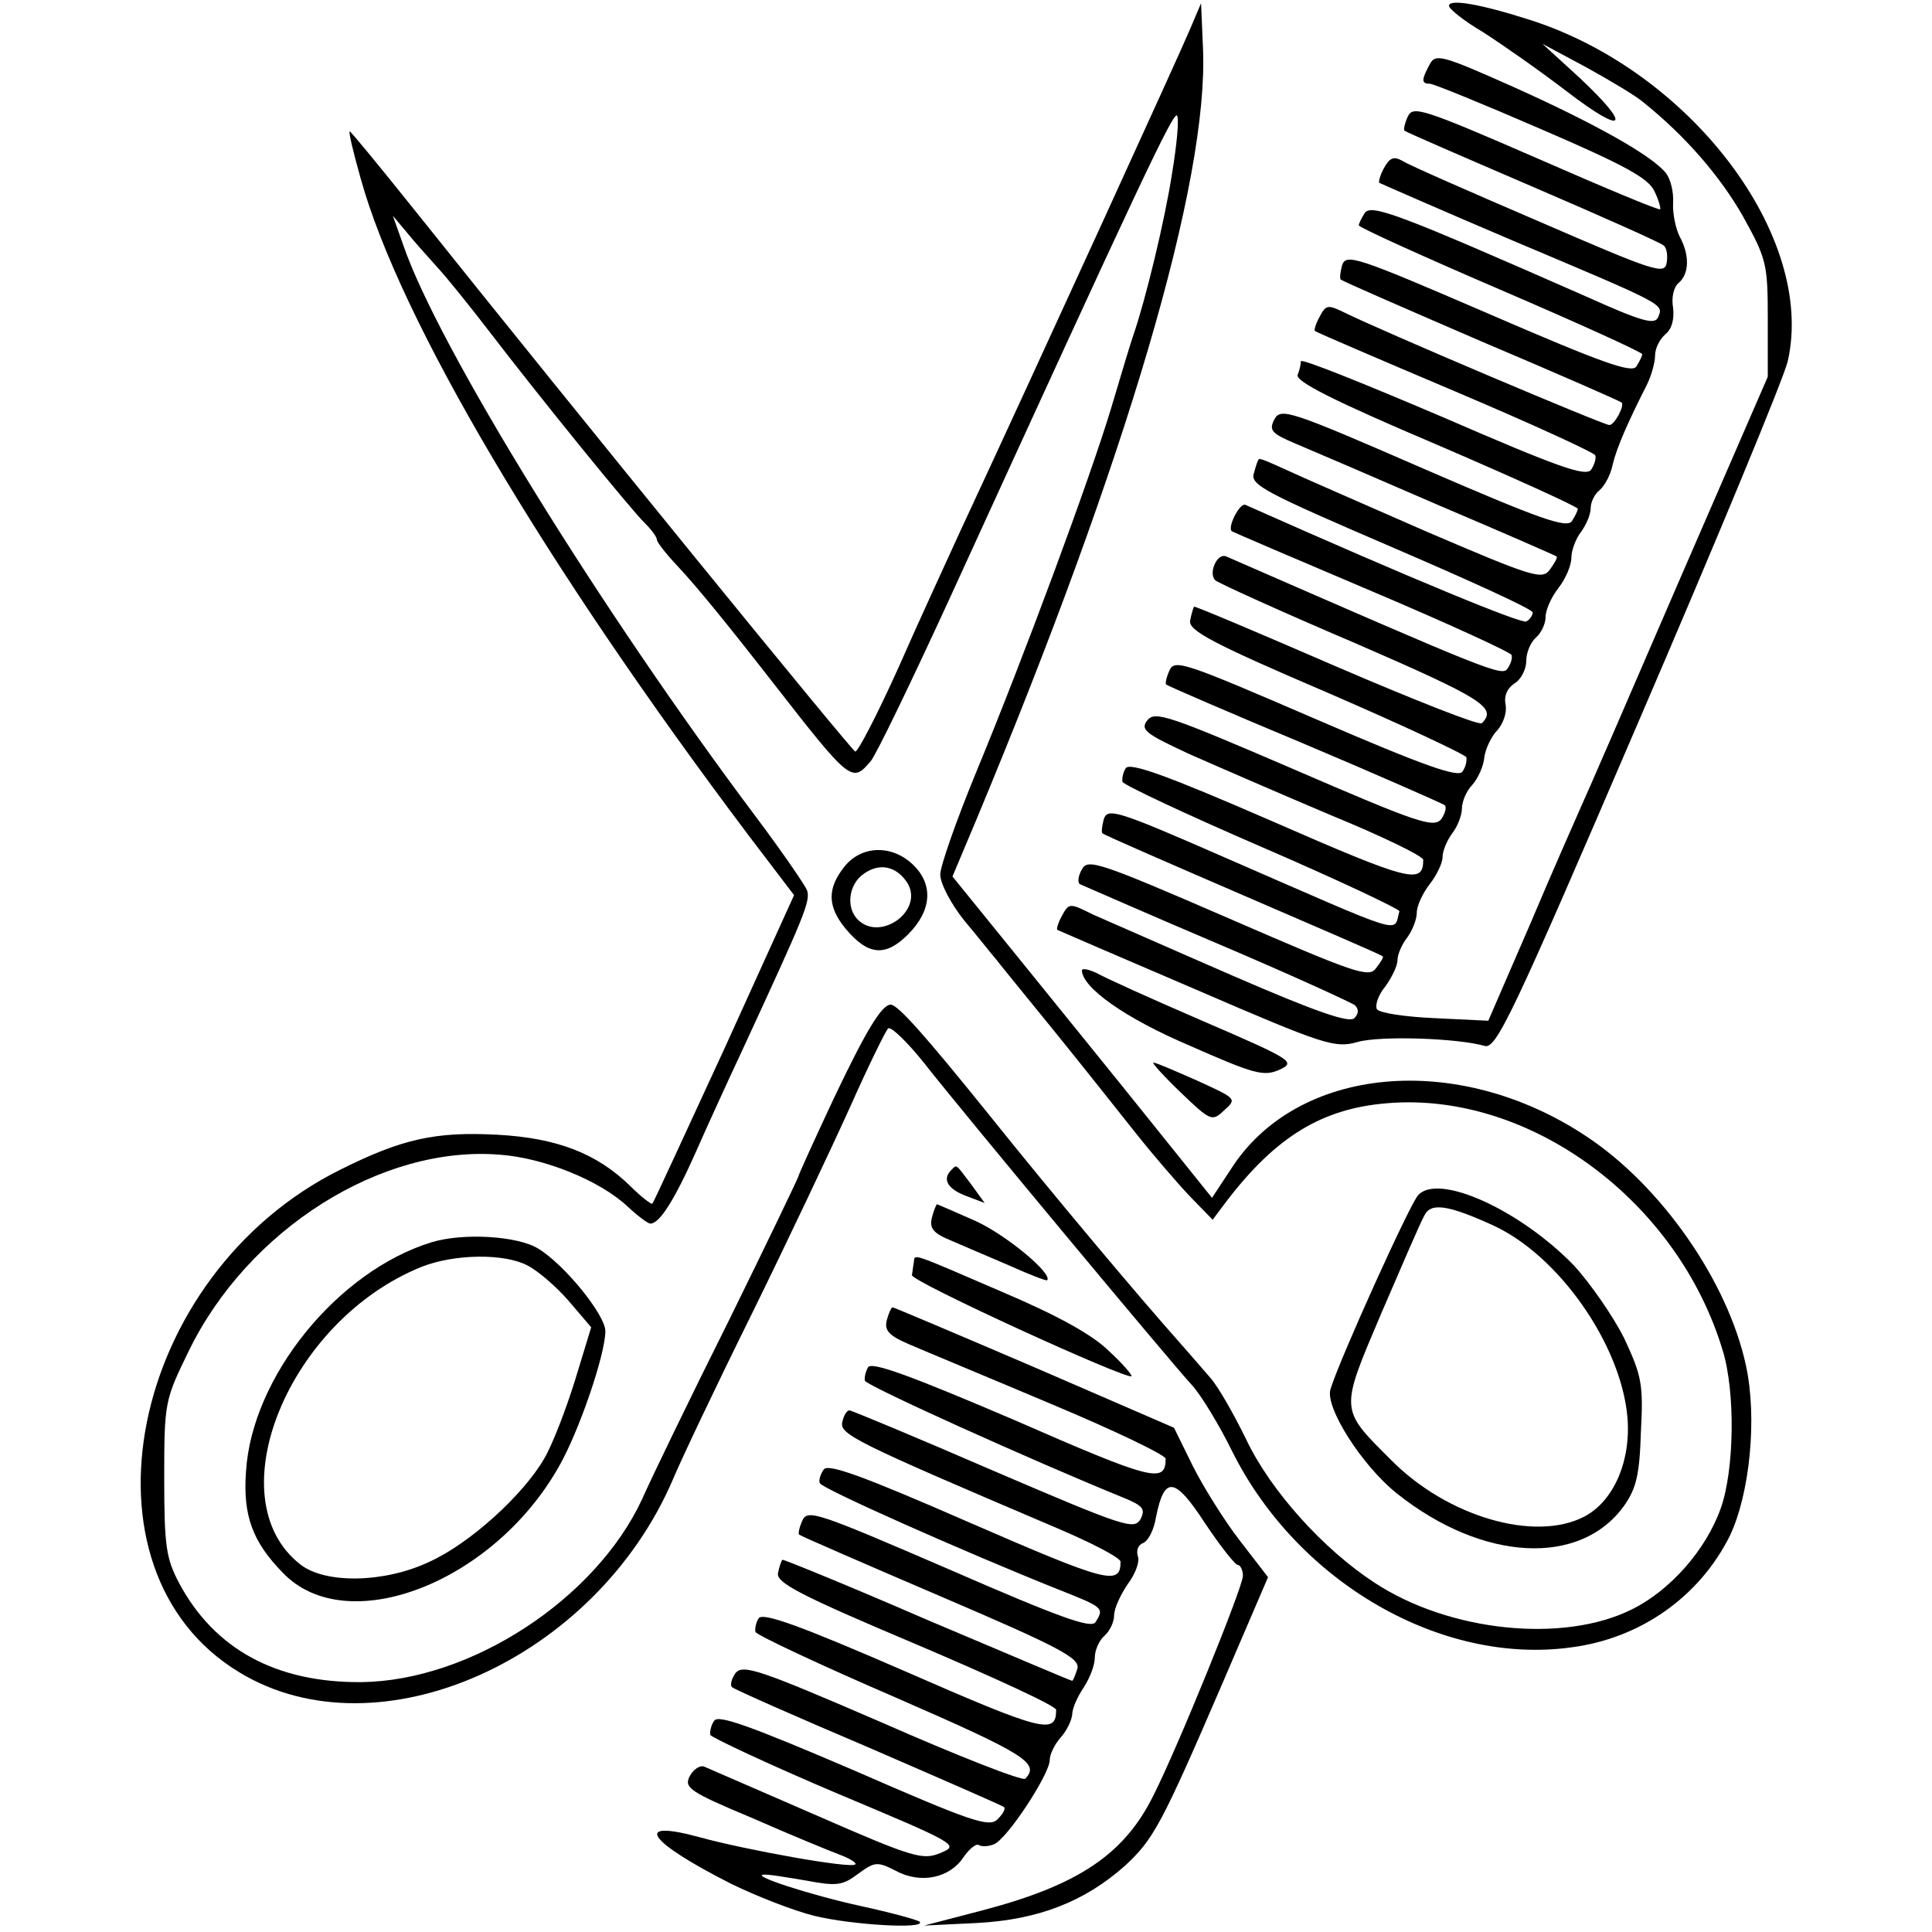 <?xml version="1.0" encoding="UTF-8"?>
<!DOCTYPE svg  PUBLIC '-//W3C//DTD SVG 20010904//EN'  'http://www.w3.org/TR/2001/REC-SVG-20010904/DTD/svg10.dtd'>
<svg width="300pt" height="300pt" version="1.0" viewBox="0 0 300 300" xmlns="http://www.w3.org/2000/svg">
 <g transform="translate(0 300) scale(.1 -.1)">
  <path d="m2250 2991c0-5 24-24 53-41 28-18 87-59 130-92 90-69 103-57 20 21l-58 53 69-37c38-21 78-45 88-54 66-53 119-115 154-176 37-67 39-74 39-160v-90l-139-320c-76-176-144-333-152-350-7-16-43-97-78-180l-65-150-83 4c-46 2-86 8-90 14-3 6 2 22 13 35 10 14 19 32 19 41s7 25 15 35c8 11 15 28 15 39 0 10 9 30 20 44s20 33 20 42c0 10 7 26 15 37 8 10 15 28 15 38 0 11 7 28 16 37 9 10 18 30 19 44 2 13 11 32 20 41 9 10 15 27 13 39-3 14 2 26 14 34 10 6 18 22 18 35s7 29 15 36 15 21 15 32 9 31 20 45 20 35 20 47c0 11 7 30 15 40 8 11 15 27 15 37 0 9 6 22 14 28 8 7 17 24 20 39 6 26 24 67 53 124 7 14 13 35 13 46s7 25 16 33c10 8 14 23 12 41-3 16 1 33 9 39 16 14 17 43 1 72-6 12-11 36-10 52 1 17-4 37-11 46-21 27-110 77-237 134-112 50-121 52-130 35-13-24-13-30 0-30 6 0 84-32 174-71 130-56 166-76 175-96 7-14 10-27 9-28-2-2-88 34-193 80-177 77-191 81-199 64-5-11-7-21-5-22 2-2 92-41 199-87s199-87 203-91c5-3 7-16 5-27-3-19-18-14-198 64-107 46-203 88-212 94-14 8-20 5-29-11-6-11-9-22-7-23s95-42 208-90c237-100 233-98 225-118-5-13-24-8-113 32-291 128-333 144-343 129-5-8-9-16-9-19s99-48 220-100 220-97 220-100-4-11-9-19c-7-11-52 5-230 82-204 88-221 94-227 75-3-11-4-21-2-22 1-2 100-45 218-96 118-50 216-93 218-95 5-5-11-35-19-35-9 0-356 147-412 175-25 12-28 12-38-7-6-11-9-21-7-22 2-2 100-44 218-94s216-95 217-99c2-4-1-14-6-22-8-12-50 3-230 81-122 52-221 92-221 87 0-4-2-14-5-21-4-10 55-40 215-108 121-52 220-97 220-100s-4-11-9-19c-8-12-50 3-230 81-209 91-222 95-232 77-9-17-5-22 33-38 24-10 124-53 223-96 99-42 181-78 182-79 2-2-3-10-10-20-12-17-25-13-193 59-98 43-197 86-218 96-22 10-40 18-41 16-2-1-5-11-8-22-6-18 18-30 213-114 121-52 220-97 220-102 0-4-4-11-10-14-7-4-173 64-436 181-9 4-29-36-21-41 1-1 99-43 217-93s216-95 217-99c2-4-1-14-6-21-8-13-27-5-437 174-14 6-28-26-17-37 4-4 103-49 218-98 198-86 220-100 196-124-4-4-105 36-226 88-120 52-219 94-221 93-1-2-4-11-6-22-2-15 32-34 212-111 118-51 216-97 217-101 1-5-1-15-6-22-6-10-58 8-227 81-204 88-220 94-228 76-5-11-7-21-5-22 2-2 99-44 214-92 116-49 213-92 218-95 4-3 1-13-5-22-12-14-36-6-228 77-195 84-216 91-228 77-12-15-4-21 65-53 43-19 142-62 220-95 78-32 142-63 143-69 0-39-20-34-235 60-161 70-221 92-227 82-4-6-6-16-5-21 2-5 100-51 218-102s213-96 212-99c-10-34 17-42-270 83-169 74-183 78-189 60-3-11-4-21-2-22 1-2 100-45 218-96s216-93 217-95c2-1-3-9-10-18-11-16-31-9-229 77-203 88-219 93-228 76-6-10-7-21-3-23 5-2 100-44 213-92s209-92 214-96c6-6 6-13-1-20-8-8-60 10-189 66-99 43-196 86-217 95-36 18-37 18-48-2-6-11-9-21-7-22s99-43 216-93c199-86 215-91 250-81s155 6 197-6c18-6 42 44 240 505 121 281 225 532 231 558 44 193-150 450-400 530-78 25-126 33-126 22z"/>
  <path d="m1848 2955c-14-34-236-520-357-780-20-44-64-139-96-212-33-73-63-131-67-130-6 2-428 520-682 838-56 70-102 126-103 125-2-1 6-34 17-73 61-220 286-600 603-1021l70-92-108-238c-60-130-110-239-112-241-1-2-17 10-34 27-52 51-114 75-207 80-95 5-147-6-243-54-329-163-421-622-157-781 216-131 553 20 673 300 12 29 67 145 123 258 56 114 124 258 152 320 28 63 55 118 59 122s30-21 57-55c58-74 380-461 415-499 13-14 42-61 63-104 102-203 325-331 526-303 108 14 199 79 246 173 31 65 43 183 25 265-28 130-131 278-247 355-201 134-451 110-553-51l-29-44-94 117c-52 65-143 177-202 250l-107 132 37 88c234 561 361 992 352 1198l-3 70-17-40zm-28-224c-11-72-41-196-60-251-5-14-20-65-35-115-32-106-133-380-210-566-30-73-55-144-55-157 0-14 17-46 37-71 21-25 43-53 50-61 6-8 47-58 90-111s100-125 127-159 65-78 84-98l35-36 21 28c77 101 149 145 251 153 220 18 450-151 520-384 20-65 18-186-3-245-23-65-79-128-138-157-106-53-283-35-399 41-80 52-162 143-200 223-19 39-44 83-56 96-11 13-33 38-47 54-64 72-197 230-297 355-100 124-141 170-152 170-14 0-39-42-88-145-30-64-55-119-55-121s-48-102-107-222c-60-120-121-246-136-280-72-155-266-282-436-284-132-1-228 51-283 154-20 38-23 57-23 163 0 118 1 121 38 197 92 189 299 320 483 305 69-5 155-40 198-80 16-15 32-27 36-27 14 0 37 36 70 110 18 41 51 113 73 160 97 210 106 231 100 248-4 9-39 60-78 112-244 325-496 734-549 890l-16 45 21-25c11-14 33-38 48-55 15-16 51-61 81-100 75-98 220-277 242-298 10-10 18-21 18-25s15-23 33-42c29-31 74-86 148-181 120-154 122-155 151-121 8 9 62 121 120 247 300 656 352 767 356 755 3-7-1-47-8-89z"/>
  <path d="m1311 1654c-27-34-26-62 2-96 35-42 62-44 97-9 37 37 40 78 7 109s-80 29-106-4zm98-25c26-43-42-92-77-57-19 19-14 55 9 71 25 18 51 12 68-14z"/>
  <path d="m2202 1144c-13-14-122-255-136-301-9-28 49-119 103-162 133-106 285-114 353-19 19 27 24 49 26 115 4 74 1 87-26 145-17 34-53 86-79 114-84 86-210 143-241 108zm117-47c102-47 198-185 208-297 6-68-21-131-67-155-77-40-213 0-300 88-80 80-80 75-15 228 32 74 61 142 67 152 10 20 37 16 107-16z"/>
  <path d="m670 1071c-146-45-279-209-288-356-5-68 10-109 57-157 99-104 327-16 429 165 31 54 72 174 72 210 0 25-63 103-104 128-32 20-117 25-166 10zm149-36c16-8 45-33 64-55l35-41-25-82c-14-45-35-100-48-122-33-57-116-132-178-160-69-33-162-35-201-4-131 103-18 379 189 462 51 20 128 21 164 2z"/>
  <path d="m1680 1493c1-27 67-74 168-117 100-44 114-48 139-37 25 12 21 15-118 75-79 34-154 68-166 75-13 6-23 8-23 4z"/>
  <path d="m1833 1304c47-45 49-46 68-28 20 18 19 18-42 46-34 15-64 28-68 28-3 0 16-21 42-46z"/>
  <path d="m1477 1183c-14-14-6-29 23-40l29-11-21 29c-25 33-22 31-31 22z"/>
  <path d="m1447 1109c-4-16 2-24 29-35 19-8 60-26 91-39 31-14 57-24 59-23 9 10-63 70-111 92-32 14-59 26-60 26s-5-9-8-21z"/>
  <path d="m1419 1040c-1-5-2-15-3-20-1-10 334-163 341-157 1 2-14 20-35 39-25 25-79 55-166 92-146 63-135 59-137 46z"/>
  <path d="m1377 950c-4-16 3-24 36-38 23-10 122-51 219-92 98-41 177-79 178-85 0-39-20-34-235 60-159 68-221 91-227 82-4-7-6-16-5-21 3-8 260-124 400-181 32-13 36-18 28-34-10-17-25-12-228 75-120 52-221 94-224 94-4 0-9-8-11-18-5-19 19-31 329-163 57-24 103-48 103-54 0-38-21-32-235 61-167 73-220 92-226 82-5-7-8-17-6-21 2-8 225-107 370-165 71-28 72-29 58-51-7-10-55 7-227 82-204 88-220 94-228 76-5-11-7-21-5-22 2-2 101-45 220-96 187-80 216-96 212-112-3-10-7-19-8-19-2 0-103 43-226 95-122 53-223 94-224 93-2-2-5-11-7-21-2-15 34-34 214-110 120-51 218-96 218-102 0-39-20-34-235 60-161 70-221 92-227 82-4-6-6-16-5-21 2-5 100-51 218-102 202-88 224-102 201-126-4-4-104 35-222 87-192 83-216 91-228 77-6-9-9-19-5-22 5-4 100-46 213-94 113-49 207-90 209-92 3-3-2-11-10-19-13-13-40-4-223 76-161 69-211 87-217 77-5-7-7-17-6-22 2-4 89-45 195-90 188-79 192-81 163-93-28-12-42-8-193 58-90 39-168 73-175 76-6 2-16-4-22-15-9-18-1-24 97-65 59-26 120-51 136-57s27-13 24-15c-6-7-168 22-241 42-106 29-82-6 48-72 39-19 97-42 130-50 57-14 174-21 163-9-4 3-44 14-90 24-82 18-173 48-152 49 6 1 35-4 65-9 48-9 57-8 81 10 26 19 30 20 59 5 39-21 84-11 105 21 9 13 20 22 24 19 5-3 15-2 23 1 20 7 87 109 87 131 0 9 8 25 17 35s17 26 18 36c0 10 9 29 18 42 9 14 17 34 17 46s7 27 15 34 15 21 15 32c0 10 10 32 21 48 12 16 19 35 16 43-3 9 0 18 8 21s17 21 20 40c13 65 29 63 76-9 24-36 47-65 51-65s8-8 8-17c0-17-101-266-139-341-45-91-116-139-264-178l-92-24 82 4c95 5 167 33 230 89 44 41 56 62 152 285l70 163-44 57c-24 31-57 84-73 116l-29 59-217 94c-119 51-218 93-220 93s-6-9-9-20z"/>
 </g>
</svg>
